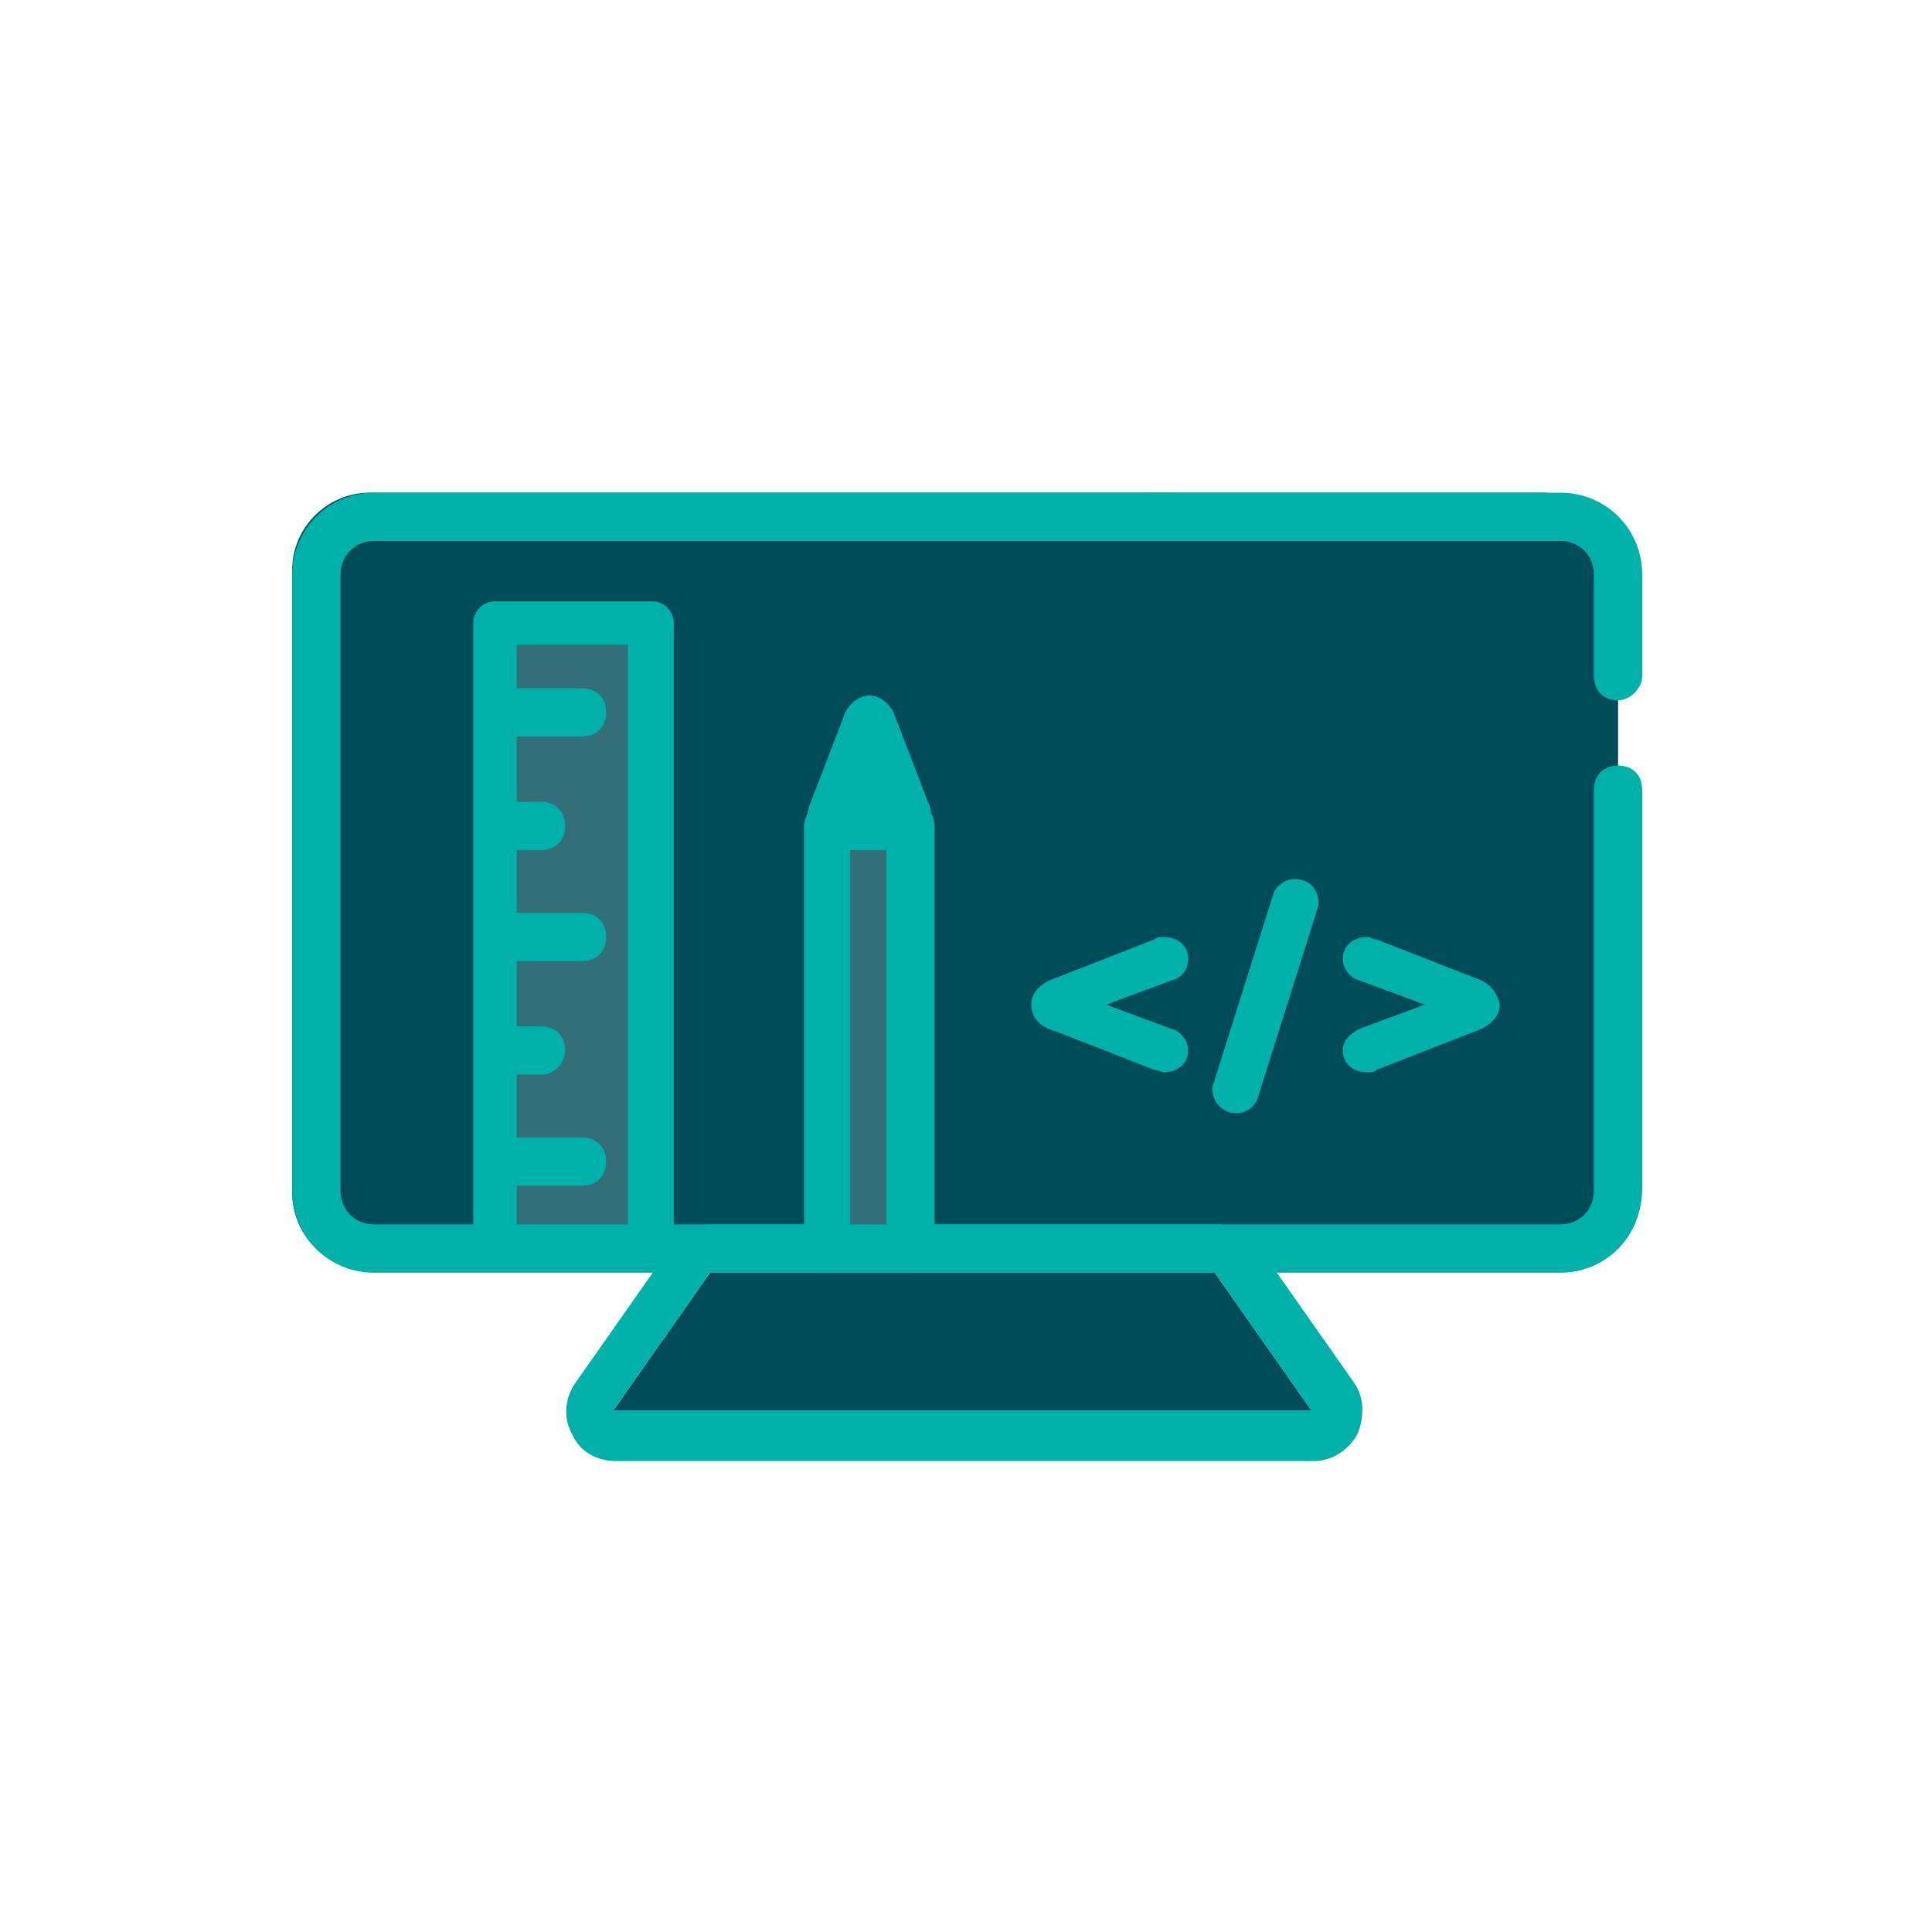 <?xml version="1.0" encoding="utf-8"?>
<!-- Generator: Adobe Illustrator 25.0.0, SVG Export Plug-In . SVG Version: 6.00 Build 0)  -->
<svg version="1.1" id="Ebene_1" xmlns="http://www.w3.org/2000/svg" xmlns:xlink="http://www.w3.org/1999/xlink" x="0px" y="0px"
	 width="80px" height="80px" viewBox="0 0 80 80" style="enable-background:new 0 0 80 80;" xml:space="preserve">
<style type="text/css">
	.st0{display:none;}
	.st1{display:inline;}
	.st2{fill:url(#SVGID_1_);}
	.st3{fill:#004B58;}
	.st4{fill:#00B1A9;}
	.st5{fill:#336F79;}
</style>
<g id="HG_Instagram" class="st0">
	<g class="st1">
		
			<linearGradient id="SVGID_1_" gradientUnits="userSpaceOnUse" x1="-548.627" y1="1095.388" x2="628.627" y2="-307.608" gradientTransform="matrix(1 0 0 -1 0 433.89)">
			<stop  offset="0.172" style="stop-color:#336F79"/>
			<stop  offset="0.368" style="stop-color:#1B5E6A"/>
			<stop  offset="0.584" style="stop-color:#07505D"/>
			<stop  offset="0.73" style="stop-color:#004B58"/>
			<stop  offset="0.793" style="stop-color:#004652"/>
			<stop  offset="0.838" style="stop-color:#003F4A"/>
		</linearGradient>
		<rect x="-610" y="-610" class="st2" width="1300" height="1300"/>
	</g>
</g>
<path class="st3" d="M15.3,51.6c-1.2,0-2.2-1-2.2-2.2V23.6c0-1.2,1-2.2,2.2-2.2h48.5c1.2,0,2.2,1,2.2,2.2v25.8c0,1.2-1,2.2-2.2,2.2
	H15.3z"/>
<path class="st3" d="M63.8,22.4c0.7,0,1.2,0.5,1.2,1.2v25.8c0,0.7-0.5,1.2-1.2,1.2H15.3c-0.7,0-1.2-0.5-1.2-1.2V23.6
	c0-0.7,0.5-1.2,1.2-1.2L63.8,22.4 M63.8,20.4H15.3c-1.7,0-3.2,1.4-3.2,3.2v25.8c0,1.7,1.4,3.2,3.2,3.2h48.5c1.7,0,3.2-1.4,3.2-3.2
	V23.6C67,21.9,65.6,20.4,63.8,20.4L63.8,20.4z"/>
<path class="st4" d="M67,29c-0.6,0-1-0.4-1-1v-4.2c0-0.8-0.6-1.4-1.4-1.4H47.5c-0.6,0-1-0.4-1-1s0.4-1,1-1h17.1
	c1.9,0,3.4,1.5,3.4,3.4V28C68,28.5,67.5,29,67,29z"/>
<path class="st4" d="M64.6,52.7H15.5c-1.9,0-3.4-1.5-3.4-3.4V23.8c0-1.9,1.5-3.4,3.4-3.4h33c0.6,0,1,0.4,1,1s-0.4,1-1,1h-33
	c-0.8,0-1.4,0.6-1.4,1.4v25.5c0,0.8,0.6,1.4,1.4,1.4h49.1c0.8,0,1.4-0.6,1.4-1.4V32.7c0-0.6,0.4-1,1-1c0.6,0,1,0.4,1,1v16.5
	C68,51.2,66.5,52.7,64.6,52.7z"/>
<polygon class="st3" points="54.3,58.4 25.4,58.4 29.4,52.7 50.3,52.7 "/>
<path class="st4" d="M50.3,52.7l4,5.7H25.4l4-5.7H50.3 M50.3,50.7H29.4c-0.7,0-1.3,0.3-1.6,0.9l-4,5.7c-0.4,0.6-0.5,1.4-0.1,2.1
	c0.3,0.7,1,1.1,1.8,1.1h28.9c0.7,0,1.4-0.4,1.8-1.1c0.3-0.7,0.3-1.5-0.1-2.1l-4-5.7C51.6,51,51,50.7,50.3,50.7L50.3,50.7z"/>
<rect x="20.5" y="25.8" class="st5" width="6.5" height="25.9"/>
<path class="st4" d="M27,52.6h-6.5c-0.5,0-0.9-0.4-0.9-0.9V25.8c0-0.5,0.4-0.9,0.9-0.9H27c0.5,0,0.9,0.4,0.9,0.9v25.9
	C28,52.2,27.6,52.6,27,52.6z M21.4,50.7h4.6v-24h-4.6V50.7z"/>
<rect x="34.2" y="34.2" class="st5" width="3.4" height="17.5"/>
<path class="st4" d="M37.7,52.7h-3.4c-0.5,0-1-0.4-1-1V34.2c0-0.5,0.4-1,1-1h3.4c0.5,0,1,0.4,1,1v17.5
	C38.6,52.2,38.2,52.7,37.7,52.7z M35.2,50.7h1.5V35.2h-1.5V50.7z"/>
<path class="st4" d="M37.5,34.9h-3c-0.4,0-0.7-0.2-0.9-0.5s-0.2-0.7-0.1-1l1.5-3.9c0.2-0.4,0.6-0.7,1-0.7s0.8,0.3,1,0.7l1.5,3.9
	c0.1,0.3,0.1,0.7-0.1,1C38.2,34.7,37.8,34.9,37.5,34.9z"/>
<path class="st4" d="M24.1,30.5h-3.4c-0.6,0-1-0.4-1-1c0-0.6,0.4-1,1-1h3.4c0.6,0,1,0.4,1,1C25.1,30.1,24.7,30.5,24.1,30.5z"/>
<path class="st4" d="M22.4,35.2h-1.7c-0.6,0-1-0.4-1-1s0.4-1,1-1h1.7c0.6,0,1,0.4,1,1S23,35.2,22.4,35.2z"/>
<path class="st4" d="M24.1,39.8h-3.4c-0.6,0-1-0.4-1-1s0.4-1,1-1h3.4c0.6,0,1,0.4,1,1S24.7,39.8,24.1,39.8z"/>
<path class="st4" d="M24.1,49.1h-3.4c-0.6,0-1-0.4-1-1c0-0.6,0.4-1,1-1h3.4c0.6,0,1,0.4,1,1C25.1,48.7,24.7,49.1,24.1,49.1z"/>
<path class="st4" d="M22.4,44.5h-1.7c-0.6,0-1-0.4-1-1c0-0.6,0.4-1,1-1h1.7c0.6,0,1,0.4,1,1C23.4,44,23,44.5,22.4,44.5z"/>
<path class="st4" d="M49.2,39.7c0-0.5-0.4-0.9-1-0.9c-0.2,0-0.3,0-0.4,0.1l-4.1,1.6c-0.6,0.2-1,0.6-1,1.1c0,0.5,0.3,0.9,1,1.1
	l4.1,1.6h0c0.1,0,0.3,0.1,0.4,0.1c0.6,0,1-0.4,1-0.9c0-0.4-0.3-0.8-0.7-0.9l-2.7-1l2.7-1C48.9,40.5,49.2,40.2,49.2,39.7z"/>
<path class="st4" d="M53.6,36.4c-0.4,0-0.8,0.3-0.9,0.7l-2.4,7.6c0,0.1-0.1,0.2-0.1,0.4c0,0.5,0.4,1,1,1c0.4,0,0.8-0.3,0.9-0.7
	l2.4-7.6c0-0.1,0.1-0.2,0.1-0.4C54.6,36.8,54.2,36.4,53.6,36.4z"/>
<path class="st4" d="M61.1,40.5L57,38.9h0c-0.1,0-0.3-0.1-0.4-0.1c-0.6,0-1,0.4-1,0.9c0,0.4,0.3,0.8,0.7,0.9l2.7,1l-2.7,1
	c-0.4,0.2-0.7,0.5-0.7,0.9c0,0.5,0.4,0.9,1,0.9c0.2,0,0.3,0,0.4-0.1l4.1-1.6c0.6-0.2,1-0.6,1-1.1C62,41.1,61.7,40.7,61.1,40.5z"/>
</svg>
